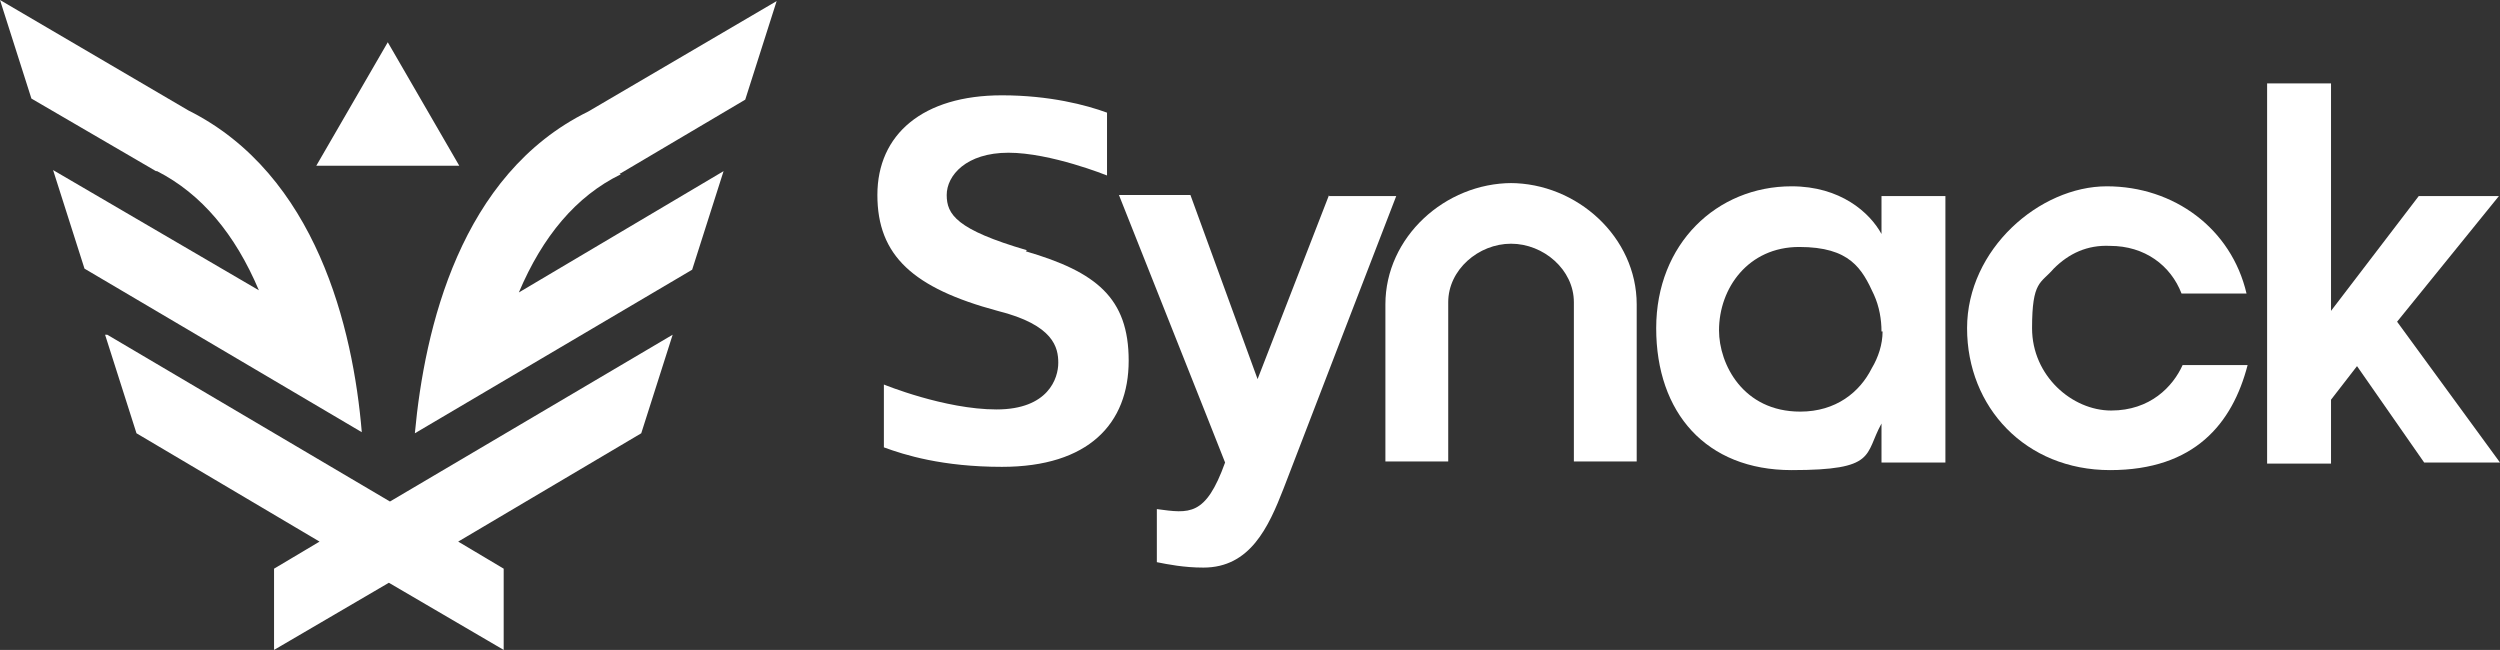 <?xml version="1.0" encoding="UTF-8"?>
<svg id="Design" xmlns="http://www.w3.org/2000/svg" viewBox="0 0 230.8 60">
  <rect x="0" y="0" width="230.8" height="60" fill="#333333" stroke="none"/>
  <defs>
    <style>
      .cls-1 {
        fill: #fff;
      }
    </style>
  </defs>
  <g id="Layer_11" data-name="Layer 11">
    <g>
      <g>
        <g>
          <path class="cls-1" d="M173.7,21.6c-1.1-2-3.8-4.4-8.3-4.4-6.9,0-12.5,5.3-12.5,13.1s4.6,13.1,12.5,13.1,6.7-1.4,8.3-4.3v3.6h5.9v-24.6h-5.9v3.6-.1ZM173.8,30.6c0,1.2-.4,2.4-1,3.4-1.1,2.2-3.3,4-6.6,4-5.3,0-7.5-4.4-7.5-7.5h0c0-3.9,2.7-7.7,7.4-7.7s5.8,2,6.9,4.4c.5,1.1.7,2.3.7,3.4h.1Z"/>
          <path class="cls-1" d="M194.8,22.7c3.2,0,5.6,1.8,6.6,4.4h6c-1.4-6-6.7-9.9-12.9-9.9s-12.9,5.8-12.9,13.1,5.4,13.1,13.2,13.1,11.3-4.3,12.7-9.7h-6c-.9,2-3,4.2-6.6,4.2s-7.3-3.2-7.3-7.6.8-4.1,2-5.5c1.4-1.4,3.1-2.2,5.2-2.1h0Z"/>
          <path class="cls-1" d="M122.7,18l-6.6,17-6.2-17h-6.6l8.1,20.4,1.7,4.3c-1.8,5-3.3,4.7-6.3,4.3v4.9c1,.2,2.5.5,4.3.5,4.3,0,6-3.7,7.4-7.3,1.1-2.9,10.4-27,10.4-27h-6.2v-.1Z"/>
          <path class="cls-1" d="M94.8,23.1c-6.5-1.9-7.4-3.3-7.4-5.1s1.8-3.9,5.7-3.9,9.1,2.1,9.1,2.1v-5.8c-1.9-.7-5.3-1.6-9.7-1.6-7.3,0-11.5,3.6-11.5,9.2s3.3,8.6,11.1,10.7c5.2,1.3,5.6,3.4,5.6,4.8s-.9,4.3-5.7,4.3-10.4-2.3-10.4-2.3v5.8c1.9.7,5.4,1.8,10.9,1.8,8,0,11.7-4,11.7-9.8s-3-8.2-9.5-10.1h0l.1-.1Z"/>
          <path class="cls-1" d="M139.6,16.9c-6.2,0-11.7,5-11.7,11.2v14.5h5.8v-14.7c0-3,2.8-5.4,5.8-5.4s5.8,2.4,5.8,5.4v14.7h5.8v-14.5c0-6.2-5.5-11.2-11.7-11.2h.2Z"/>
        </g>
        <path class="cls-1" d="M209.3,7.7h5.9v21l8.1-10.6h7.4l-9.4,11.6,9.5,13h-7l-6.2-8.9-2.4,3.1v5.9h-5.9V7.7h0Z"/>
      </g>
      <g>
        <path class="cls-1" d="M35.8,3.9l-6.6,11.4h13.2s-6.6-11.4-6.6-11.4Z"/>
        <path class="cls-1" d="M17.4,10.2L0,0l2.9,9.1,11.5,6.7h.1c4.1,2.1,7.2,5.8,9.4,11L4.9,15.7l2.9,9.1,25.6,15.1c-.8-9.6-4.2-23.8-16-29.7Z"/>
        <path class="cls-1" d="M9.7,30.9l2.9,9.1,16.9,10-4.2,2.5v7.5l10.6-6.2,10.6,6.2v-7.5l-4.2-2.5,16.9-10,2.9-9.1-26.1,15.4-26.1-15.4h-.2Z"/>
        <path class="cls-1" d="M57.2,16h.1l11.5-6.8L71.7.1l-17.4,10.2c-11.8,5.8-15.1,20-16,29.7l25.6-15.1,2.9-9.1-18.9,11.2c2.2-5.2,5.3-8.9,9.4-10.9h0l-.1-.1Z"/>
      </g>
    </g>
  </g>
</svg>